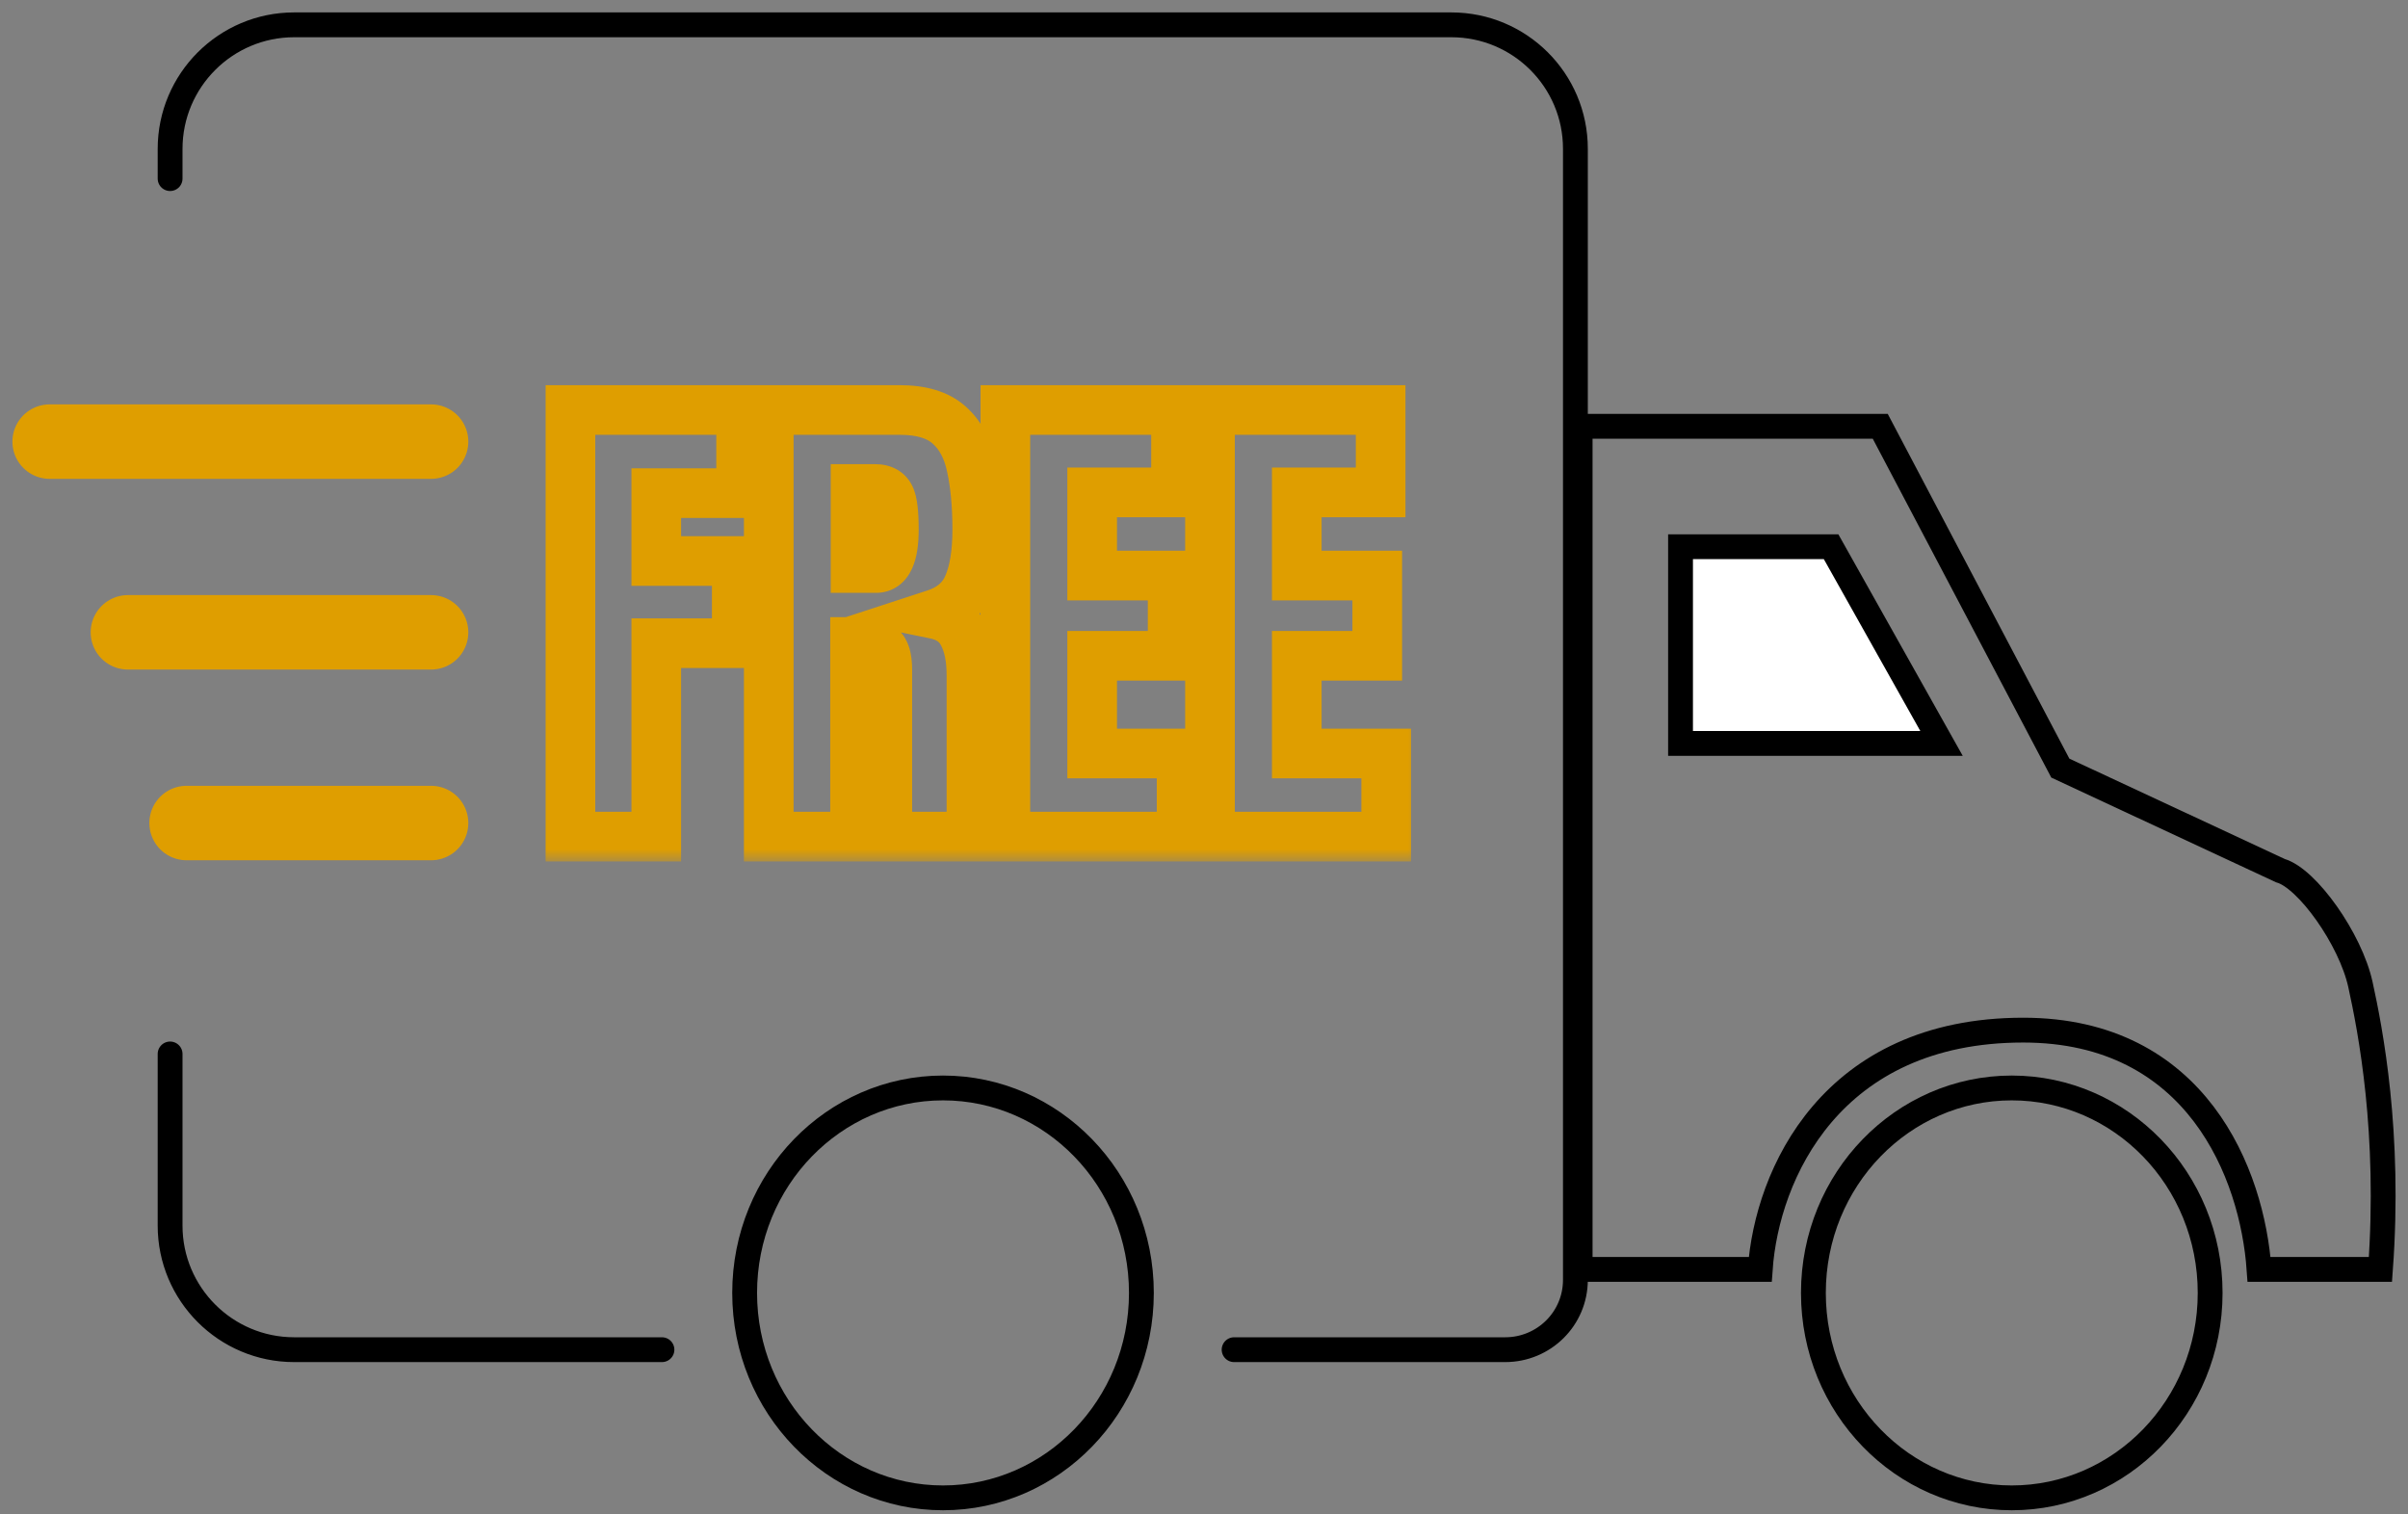 <svg width="97" height="61" viewBox="0 0 97 61" fill="none" xmlns="http://www.w3.org/2000/svg">
	<rect x="0" y="0" width="97" height="61" fill="#808080" stroke="none"/>
	<mask id="path-1-outside-1_4_39" maskUnits="userSpaceOnUse" x="21.217" y="14.704" width="36" height="20" fill="black">
		<rect fill="white" x="21.217" y="14.704" width="36" height="20"/>
		<path d="M22.979 33.704V16.517H29.854V19.866H26.436V22.601H29.678V25.911H26.436V33.704H22.979ZM30.967 33.704V16.517H36.241C37.12 16.517 37.784 16.719 38.233 17.122C38.682 17.519 38.982 18.079 39.132 18.802C39.288 19.518 39.366 20.361 39.366 21.331C39.366 22.269 39.245 23.017 39.005 23.577C38.77 24.137 38.324 24.525 37.667 24.739C38.207 24.85 38.585 25.12 38.799 25.55C39.021 25.973 39.132 26.523 39.132 27.2V33.704H35.743V26.976C35.743 26.474 35.639 26.165 35.43 26.048C35.228 25.924 34.9 25.863 34.444 25.863V33.704H30.967ZM34.464 22.884H35.294C35.769 22.884 36.007 22.366 36.007 21.331C36.007 20.661 35.954 20.221 35.85 20.013C35.746 19.805 35.551 19.7 35.264 19.7H34.464V22.884ZM40.499 33.704V16.517H47.374V19.837H43.995V23.187H47.237V26.419H43.995V30.355H47.598V33.704H40.499ZM48.741 33.704V16.517H55.616V19.837H52.237V23.187H55.479V26.419H52.237V30.355H55.84V33.704H48.741Z"/>
	</mask>
	<path d="M22.979 33.704H21.979V34.704H22.979V33.704ZM22.979 16.517V15.517H21.979V16.517H22.979ZM29.854 16.517H30.854V15.517H29.854V16.517ZM29.854 19.866V20.866H30.854V19.866H29.854ZM26.436 19.866V18.866H25.436V19.866H26.436ZM26.436 22.601H25.436V23.601H26.436V22.601ZM29.678 22.601H30.678V21.601H29.678V22.601ZM29.678 25.911V26.911H30.678V25.911H29.678ZM26.436 25.911V24.911H25.436V25.911H26.436ZM26.436 33.704V34.704H27.436V33.704H26.436ZM23.979 33.704V16.517H21.979V33.704H23.979ZM22.979 17.517H29.854V15.517H22.979V17.517ZM28.854 16.517V19.866H30.854V16.517H28.854ZM29.854 18.866H26.436V20.866H29.854V18.866ZM25.436 19.866V22.601H27.436V19.866H25.436ZM26.436 23.601H29.678V21.601H26.436V23.601ZM28.678 22.601V25.911H30.678V22.601H28.678ZM29.678 24.911H26.436V26.911H29.678V24.911ZM25.436 25.911V33.704H27.436V25.911H25.436ZM26.436 32.704H22.979V34.704H26.436V32.704ZM30.967 33.704H29.967V34.704H30.967V33.704ZM30.967 16.517V15.517H29.967V16.517H30.967ZM38.233 17.122L37.565 17.866L37.571 17.872L38.233 17.122ZM39.132 18.802L38.152 19.005L38.154 19.015L39.132 18.802ZM39.005 23.577L38.086 23.182L38.082 23.191L39.005 23.577ZM37.667 24.739L37.356 23.789L33.767 24.962L37.466 25.719L37.667 24.739ZM38.799 25.55L37.905 25.997L37.909 26.005L37.913 26.014L38.799 25.55ZM39.132 33.704V34.704H40.132V33.704H39.132ZM35.743 33.704H34.743V34.704H35.743V33.704ZM35.43 26.048L34.908 26.901L34.924 26.91L34.94 26.92L35.43 26.048ZM34.444 25.863V24.863H33.444V25.863H34.444ZM34.444 33.704V34.704H35.444V33.704H34.444ZM34.464 22.884H33.464V23.884H34.464V22.884ZM34.464 19.7V18.7H33.464V19.7H34.464ZM31.967 33.704V16.517H29.967V33.704H31.967ZM30.967 17.517H36.241V15.517H30.967V17.517ZM36.241 17.517C36.984 17.517 37.367 17.689 37.565 17.866L38.901 16.378C38.2 15.748 37.256 15.517 36.241 15.517V17.517ZM37.571 17.872C37.824 18.095 38.036 18.444 38.152 19.005L40.111 18.599C39.927 17.715 39.541 16.944 38.895 16.373L37.571 17.872ZM38.154 19.015C38.291 19.643 38.366 20.411 38.366 21.331H40.366C40.366 20.311 40.284 19.393 40.108 18.589L38.154 19.015ZM38.366 21.331C38.366 22.199 38.252 22.796 38.086 23.182L39.923 23.973C40.239 23.239 40.366 22.339 40.366 21.331H38.366ZM38.082 23.191C37.976 23.444 37.78 23.65 37.356 23.789L37.977 25.69C38.868 25.399 39.564 24.831 39.927 23.963L38.082 23.191ZM37.466 25.719C37.756 25.779 37.849 25.885 37.905 25.997L39.694 25.103C39.32 24.356 38.658 23.922 37.867 23.76L37.466 25.719ZM37.913 26.014C38.035 26.247 38.132 26.622 38.132 27.2H40.132C40.132 26.425 40.006 25.7 39.685 25.087L37.913 26.014ZM38.132 27.2V33.704H40.132V27.2H38.132ZM39.132 32.704H35.743V34.704H39.132V32.704ZM36.743 33.704V26.976H34.743V33.704H36.743ZM36.743 26.976C36.743 26.668 36.712 26.346 36.612 26.049C36.51 25.746 36.308 25.395 35.92 25.177L34.94 26.92C34.855 26.872 34.797 26.812 34.76 26.763C34.743 26.74 34.732 26.72 34.726 26.707C34.722 26.701 34.72 26.695 34.719 26.692C34.718 26.689 34.717 26.687 34.717 26.687C34.717 26.687 34.718 26.689 34.718 26.692C34.719 26.695 34.721 26.7 34.722 26.706C34.725 26.72 34.728 26.738 34.731 26.763C34.738 26.814 34.743 26.884 34.743 26.976H36.743ZM35.953 25.195C35.505 24.921 34.942 24.863 34.444 24.863V26.863C34.63 26.863 34.761 26.875 34.847 26.892C34.938 26.909 34.944 26.923 34.908 26.901L35.953 25.195ZM33.444 25.863V33.704H35.444V25.863H33.444ZM34.444 32.704H30.967V34.704H34.444V32.704ZM34.464 23.884H35.294V21.884H34.464V23.884ZM35.294 23.884C35.606 23.884 35.919 23.795 36.193 23.596C36.456 23.405 36.626 23.154 36.737 22.913C36.947 22.456 37.007 21.894 37.007 21.331H35.007C35.007 21.554 34.993 21.728 34.973 21.859C34.953 21.994 34.928 22.059 34.919 22.079C34.911 22.096 34.933 22.039 35.018 21.978C35.113 21.909 35.219 21.884 35.294 21.884V23.884ZM37.007 21.331C37.007 20.974 36.993 20.654 36.96 20.381C36.931 20.131 36.876 19.828 36.745 19.566L34.956 20.46C34.928 20.406 34.952 20.427 34.974 20.616C34.994 20.783 35.007 21.017 35.007 21.331H37.007ZM36.745 19.566C36.429 18.934 35.825 18.7 35.264 18.7V20.7C35.29 20.7 35.239 20.706 35.155 20.661C35.06 20.61 34.991 20.531 34.956 20.46L36.745 19.566ZM35.264 18.7H34.464V20.7H35.264V18.7ZM33.464 19.7V22.884H35.464V19.7H33.464ZM40.499 33.704H39.499V34.704H40.499V33.704ZM40.499 16.517V15.517H39.499V16.517H40.499ZM47.374 16.517H48.374V15.517H47.374V16.517ZM47.374 19.837V20.837H48.374V19.837H47.374ZM43.995 19.837V18.837H42.995V19.837H43.995ZM43.995 23.187H42.995V24.187H43.995V23.187ZM47.237 23.187H48.237V22.187H47.237V23.187ZM47.237 26.419V27.419H48.237V26.419H47.237ZM43.995 26.419V25.419H42.995V26.419H43.995ZM43.995 30.355H42.995V31.355H43.995V30.355ZM47.598 30.355H48.598V29.355H47.598V30.355ZM47.598 33.704V34.704H48.598V33.704H47.598ZM41.499 33.704V16.517H39.499V33.704H41.499ZM40.499 17.517H47.374V15.517H40.499V17.517ZM46.374 16.517V19.837H48.374V16.517H46.374ZM47.374 18.837H43.995V20.837H47.374V18.837ZM42.995 19.837V23.187H44.995V19.837H42.995ZM43.995 24.187H47.237V22.187H43.995V24.187ZM46.237 23.187V26.419H48.237V23.187H46.237ZM47.237 25.419H43.995V27.419H47.237V25.419ZM42.995 26.419V30.355H44.995V26.419H42.995ZM43.995 31.355H47.598V29.355H43.995V31.355ZM46.598 30.355V33.704H48.598V30.355H46.598ZM47.598 32.704H40.499V34.704H47.598V32.704ZM48.741 33.704H47.741V34.704H48.741V33.704ZM48.741 16.517V15.517H47.741V16.517H48.741ZM55.616 16.517H56.616V15.517H55.616V16.517ZM55.616 19.837V20.837H56.616V19.837H55.616ZM52.237 19.837V18.837H51.237V19.837H52.237ZM52.237 23.187H51.237V24.187H52.237V23.187ZM55.479 23.187H56.479V22.187H55.479V23.187ZM55.479 26.419V27.419H56.479V26.419H55.479ZM52.237 26.419V25.419H51.237V26.419H52.237ZM52.237 30.355H51.237V31.355H52.237V30.355ZM55.84 30.355H56.84V29.355H55.84V30.355ZM55.84 33.704V34.704H56.84V33.704H55.84ZM49.741 33.704V16.517H47.741V33.704H49.741ZM48.741 17.517H55.616V15.517H48.741V17.517ZM54.616 16.517V19.837H56.616V16.517H54.616ZM55.616 18.837H52.237V20.837H55.616V18.837ZM51.237 19.837V23.187H53.237V19.837H51.237ZM52.237 24.187H55.479V22.187H52.237V24.187ZM54.479 23.187V26.419H56.479V23.187H54.479ZM55.479 25.419H52.237V27.419H55.479V25.419ZM51.237 26.419V30.355H53.237V26.419H51.237ZM52.237 31.355H55.84V29.355H52.237V31.355ZM54.84 30.355V33.704H56.84V30.355H54.84ZM55.84 32.704H48.741V34.704H55.84V32.704Z" fill="#DF9E00" mask="url(#path-1-outside-1_4_39)"/>
	<path d="M75.741 17.174H63.652V51.139H70.906C71.174 47.314 73.763 41.5 81.5 41.5C88.5 41.5 90.731 47.314 91 51.139H95.89C96.293 45.631 95.487 41.5 95.084 39.664C94.681 37.828 92.935 35.38 91.86 35.075L82.995 30.944L75.741 17.174Z" stroke="black"/>
	<path d="M78.209 29.949L73.761 22.026H67.696V29.949H78.209Z" fill="white" stroke="black"/>
	<path d="M6.852 42.46V49.374C6.852 52.135 9.091 54.374 11.852 54.374H26.665M6.852 7.195V6C6.852 3.239 9.091 1 11.852 1H58.461C61.222 1 63.461 3.233 63.461 5.994C63.461 22.69 63.461 43.999 63.461 51.56C63.461 53.123 62.194 54.374 60.63 54.374V54.374H49.713" stroke="black" stroke-linecap="round"/>
	<path d="M17.365 17.791H9.683H2M17.365 25.474H5.152M17.365 33.157H7.516" stroke="#DF9E00" stroke-width="3" stroke-linecap="round"/>
	<path d="M89.03 52.087C89.03 56.661 85.438 60.343 81.039 60.343C76.64 60.343 73.048 56.661 73.048 52.087C73.048 47.512 76.64 43.83 81.039 43.83C85.438 43.83 89.03 47.512 89.03 52.087Z" stroke="black"/>
	<path d="M45.978 52.087C45.978 56.661 42.386 60.343 37.987 60.343C33.588 60.343 29.996 56.661 29.996 52.087C29.996 47.512 33.588 43.83 37.987 43.83C42.386 43.83 45.978 47.512 45.978 52.087Z" stroke="black"/>
</svg>
